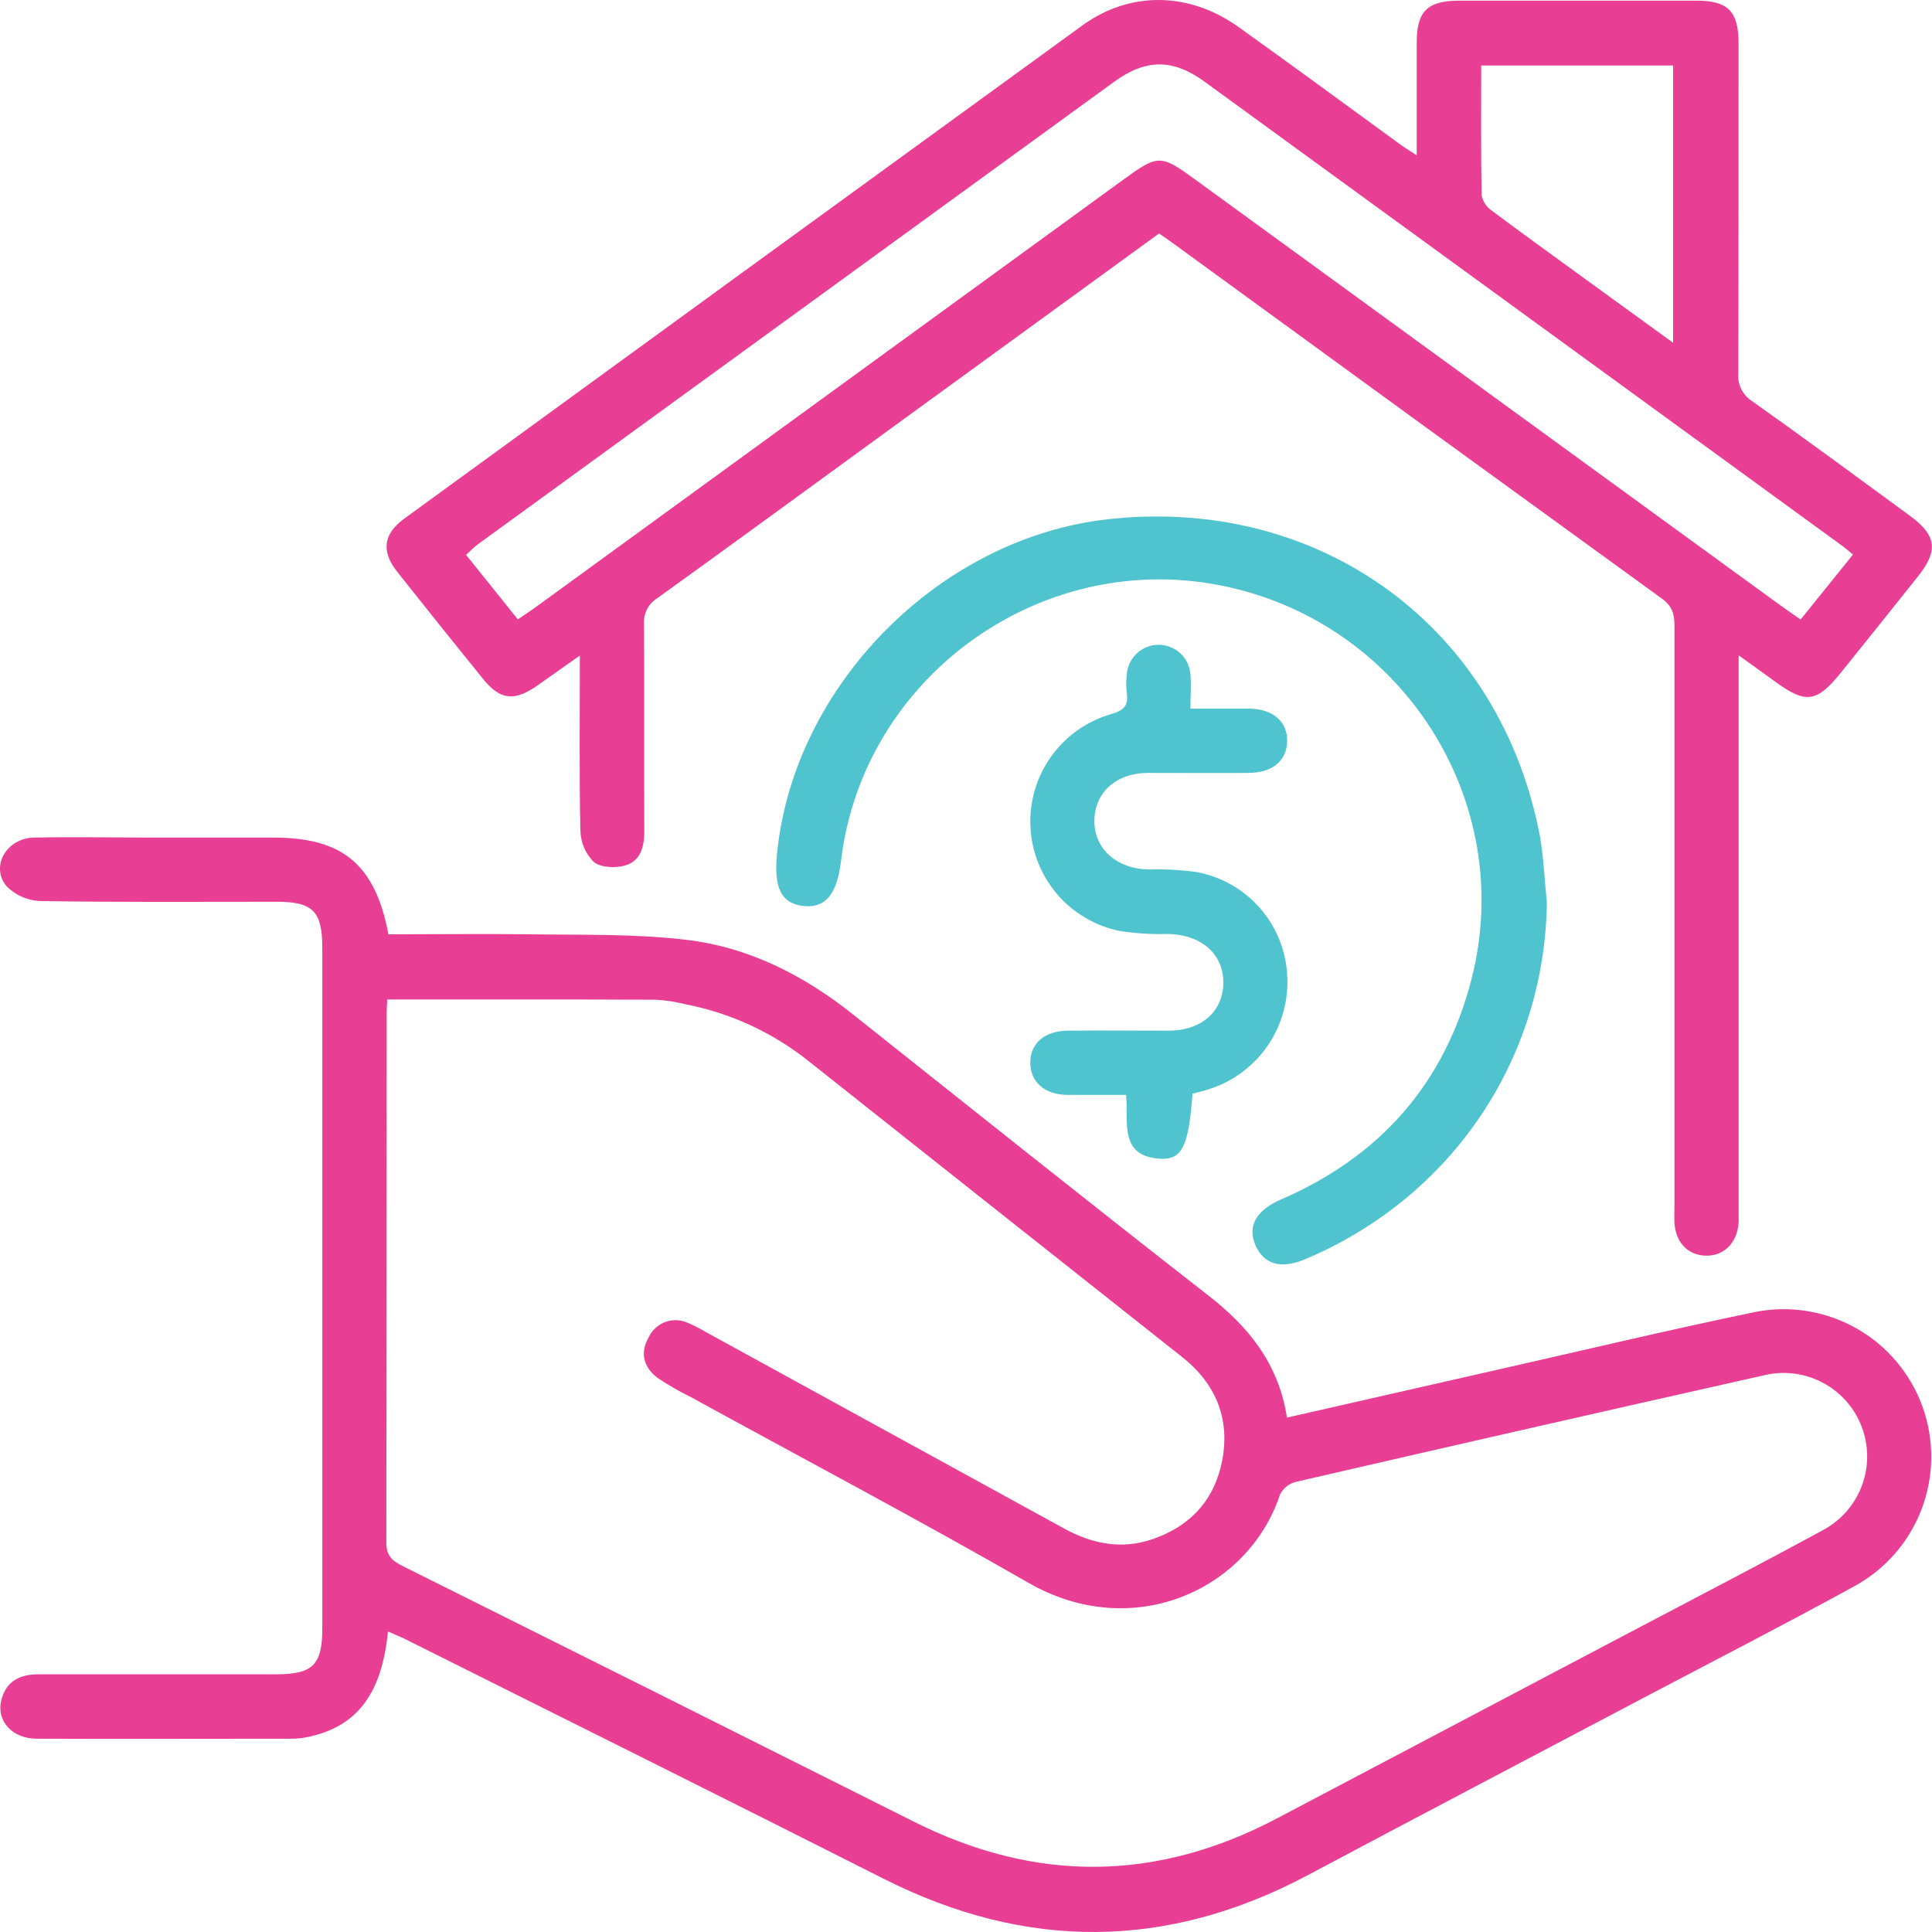 <svg width="47" height="47" viewBox="0 0 47 47" fill="none" xmlns="http://www.w3.org/2000/svg">
<g clip-path="url(#clip0_22_228)">
<path d="M31.308 34.486C33.025 34.094 34.688 33.716 36.352 33.339C38.465 32.862 40.573 32.357 42.692 31.918C43.533 31.751 44.406 31.89 45.154 32.311C45.901 32.731 46.473 33.406 46.766 34.212C47.059 35.018 47.053 35.902 46.751 36.704C46.448 37.507 45.868 38.174 45.116 38.586C43.416 39.518 41.692 40.403 39.976 41.307C37.254 42.745 34.527 44.173 31.808 45.621C28.386 47.437 24.962 47.452 21.506 45.709C17.64 43.754 13.759 41.827 9.884 39.888C9.743 39.818 9.595 39.758 9.438 39.69C9.291 41.192 8.697 41.983 7.543 42.244C7.4 42.278 7.254 42.296 7.107 42.298C5.036 42.298 2.964 42.306 0.893 42.298C0.305 42.298 -0.088 41.873 0.029 41.375C0.139 40.905 0.472 40.73 0.937 40.731C2.862 40.731 4.787 40.731 6.711 40.731C7.611 40.731 7.841 40.504 7.841 39.608V23.069C7.841 22.166 7.615 21.937 6.722 21.937C4.813 21.937 2.905 21.951 0.996 21.92C0.681 21.913 0.382 21.784 0.16 21.56C-0.242 21.079 0.16 20.384 0.834 20.376C1.796 20.356 2.759 20.376 3.721 20.376H6.656C8.335 20.376 9.127 21.03 9.45 22.729C10.597 22.729 11.753 22.715 12.908 22.729C14.162 22.748 15.425 22.714 16.667 22.86C18.202 23.034 19.555 23.723 20.767 24.691C23.627 26.964 26.481 29.243 29.361 31.489C30.361 32.257 31.107 33.169 31.308 34.486ZM9.421 24.315C9.415 24.446 9.407 24.523 9.407 24.603C9.407 28.91 9.404 33.218 9.398 37.526C9.398 37.851 9.543 37.971 9.797 38.098C13.938 40.161 18.075 42.23 22.21 44.305C25.198 45.813 28.153 45.783 31.1 44.218C33.916 42.735 36.728 41.252 39.538 39.77C41.153 38.919 42.773 38.08 44.376 37.208C44.8 36.973 45.126 36.594 45.295 36.14C45.464 35.686 45.465 35.186 45.298 34.731C45.131 34.276 44.807 33.896 44.384 33.659C43.962 33.422 43.468 33.344 42.993 33.439C39.162 34.299 35.334 35.17 31.509 36.053C31.429 36.076 31.354 36.115 31.29 36.168C31.226 36.222 31.173 36.288 31.137 36.363C30.368 38.678 27.561 39.963 25.024 38.508C22.311 36.95 19.544 35.489 16.801 33.984C16.523 33.848 16.255 33.693 15.998 33.521C15.653 33.26 15.562 32.905 15.784 32.526C15.824 32.441 15.882 32.364 15.952 32.301C16.023 32.237 16.105 32.188 16.194 32.157C16.284 32.126 16.378 32.112 16.473 32.117C16.568 32.123 16.66 32.146 16.746 32.187C16.895 32.252 17.041 32.327 17.181 32.41C20.081 33.999 22.981 35.59 25.881 37.181C26.571 37.561 27.282 37.703 28.042 37.442C28.969 37.124 29.556 36.473 29.734 35.52C29.925 34.505 29.573 33.658 28.76 33.014C25.727 30.614 22.697 28.214 19.671 25.814C18.8 25.119 17.774 24.645 16.682 24.432C16.445 24.372 16.203 24.335 15.959 24.32C13.793 24.311 11.627 24.315 9.421 24.315Z" fill="#E83F95"/>
<path d="M28.196 5.68L21.691 10.41C19.792 11.792 17.899 13.179 15.991 14.551C15.883 14.618 15.795 14.713 15.738 14.827C15.681 14.94 15.655 15.067 15.666 15.194C15.678 16.874 15.666 18.554 15.674 20.236C15.674 20.608 15.574 20.955 15.2 21.057C14.965 21.122 14.608 21.106 14.441 20.966C14.241 20.764 14.126 20.492 14.119 20.208C14.089 18.822 14.106 17.436 14.106 15.947L13.084 16.669C12.512 17.072 12.168 17.036 11.742 16.505C11.045 15.645 10.351 14.78 9.662 13.909C9.27 13.408 9.321 12.994 9.836 12.616C15.332 8.612 20.831 4.613 26.333 0.617C27.498 -0.227 28.934 -0.196 30.125 0.654C31.452 1.602 32.765 2.568 34.085 3.53C34.184 3.602 34.29 3.661 34.465 3.78C34.465 2.81 34.465 1.92 34.465 1.034C34.465 0.272 34.727 0.017 35.501 0.016C37.426 0.016 39.351 0.016 41.276 0.016C42.037 0.016 42.294 0.277 42.294 1.051C42.294 3.726 42.294 6.403 42.288 9.078C42.276 9.213 42.302 9.348 42.362 9.469C42.423 9.59 42.516 9.692 42.63 9.763C43.92 10.678 45.194 11.617 46.469 12.552C47.111 13.022 47.157 13.396 46.663 14.017C46.043 14.796 45.421 15.572 44.797 16.347C44.197 17.095 43.935 17.132 43.176 16.576C42.914 16.385 42.653 16.198 42.296 15.943V29.341C42.296 29.471 42.296 29.602 42.296 29.733C42.267 30.227 41.944 30.556 41.501 30.547C41.058 30.538 40.766 30.222 40.735 29.754C40.726 29.607 40.735 29.461 40.735 29.313C40.735 24.614 40.735 19.915 40.735 15.216C40.735 14.934 40.676 14.74 40.43 14.563C36.442 11.673 32.459 8.778 28.48 5.877C28.402 5.82 28.321 5.765 28.196 5.68ZM45.077 13.491C44.971 13.404 44.912 13.349 44.847 13.301C39.666 9.528 34.484 5.756 29.301 1.985C28.527 1.423 27.872 1.431 27.099 1.993C21.943 5.741 16.787 9.489 11.631 13.237C11.532 13.309 11.445 13.399 11.338 13.498L12.597 15.067C12.758 14.957 12.907 14.862 13.05 14.757L27.328 4.37C28.175 3.754 28.233 3.754 29.079 4.37L43.199 14.645C43.394 14.786 43.592 14.923 43.803 15.072L45.077 13.491ZM36.033 1.593C36.033 2.674 36.024 3.713 36.044 4.752C36.074 4.902 36.161 5.035 36.288 5.122C37.044 5.688 37.809 6.239 38.572 6.794C39.264 7.297 39.958 7.799 40.702 8.339V1.593H36.033Z" fill="#E83F95"/>
<path d="M37.631 21.954C37.579 25.774 35.312 29.134 31.747 30.635C31.169 30.877 30.752 30.766 30.544 30.298C30.337 29.83 30.559 29.442 31.167 29.178C33.565 28.14 35.136 26.368 35.793 23.837C36.926 19.475 34.072 15.059 29.612 14.226C25.231 13.407 20.983 16.52 20.46 20.946C20.361 21.774 20.068 22.112 19.514 22.036C19 21.966 18.821 21.593 18.903 20.764C19.307 16.671 22.859 13.084 26.958 12.631C32.134 12.057 36.502 15.265 37.464 20.352C37.554 20.879 37.575 21.421 37.631 21.954Z" fill="#50C4CE"/>
<path d="M29.011 26.605C28.917 27.872 28.762 28.219 28.226 28.189C27.21 28.13 27.459 27.297 27.394 26.636C26.897 26.636 26.427 26.636 25.955 26.636C25.413 26.626 25.073 26.327 25.064 25.869C25.053 25.392 25.405 25.077 25.979 25.073C26.794 25.065 27.609 25.073 28.425 25.073C29.241 25.073 29.763 24.592 29.76 23.896C29.757 23.201 29.224 22.741 28.416 22.72C28.026 22.732 27.636 22.708 27.25 22.65C26.653 22.531 26.114 22.216 25.718 21.754C25.323 21.293 25.093 20.712 25.067 20.104C25.04 19.497 25.218 18.898 25.572 18.403C25.925 17.909 26.435 17.547 27.018 17.376C27.333 17.287 27.459 17.171 27.411 16.853C27.394 16.707 27.394 16.56 27.411 16.414C27.423 16.218 27.509 16.034 27.651 15.899C27.794 15.763 27.983 15.687 28.179 15.686C28.376 15.684 28.565 15.757 28.71 15.889C28.855 16.022 28.944 16.205 28.96 16.401C28.983 16.662 28.96 16.924 28.96 17.24C29.461 17.24 29.927 17.24 30.398 17.24C30.969 17.247 31.321 17.555 31.313 18.031C31.305 18.507 30.955 18.799 30.377 18.803C29.561 18.809 28.747 18.803 27.931 18.803C27.156 18.803 26.634 19.275 26.623 19.956C26.613 20.637 27.146 21.133 27.944 21.152C28.334 21.14 28.725 21.161 29.111 21.215C29.718 21.327 30.268 21.644 30.67 22.113C31.071 22.581 31.3 23.174 31.317 23.791C31.34 24.406 31.154 25.012 30.79 25.508C30.425 26.005 29.903 26.364 29.309 26.527C29.221 26.555 29.128 26.575 29.011 26.605Z" fill="#50C4CE"/>
</g>
<defs>
<clipPath id="clip0_22_228">
<rect width="47" height="47" fill="white"/>
</clipPath>
</defs>
</svg>

